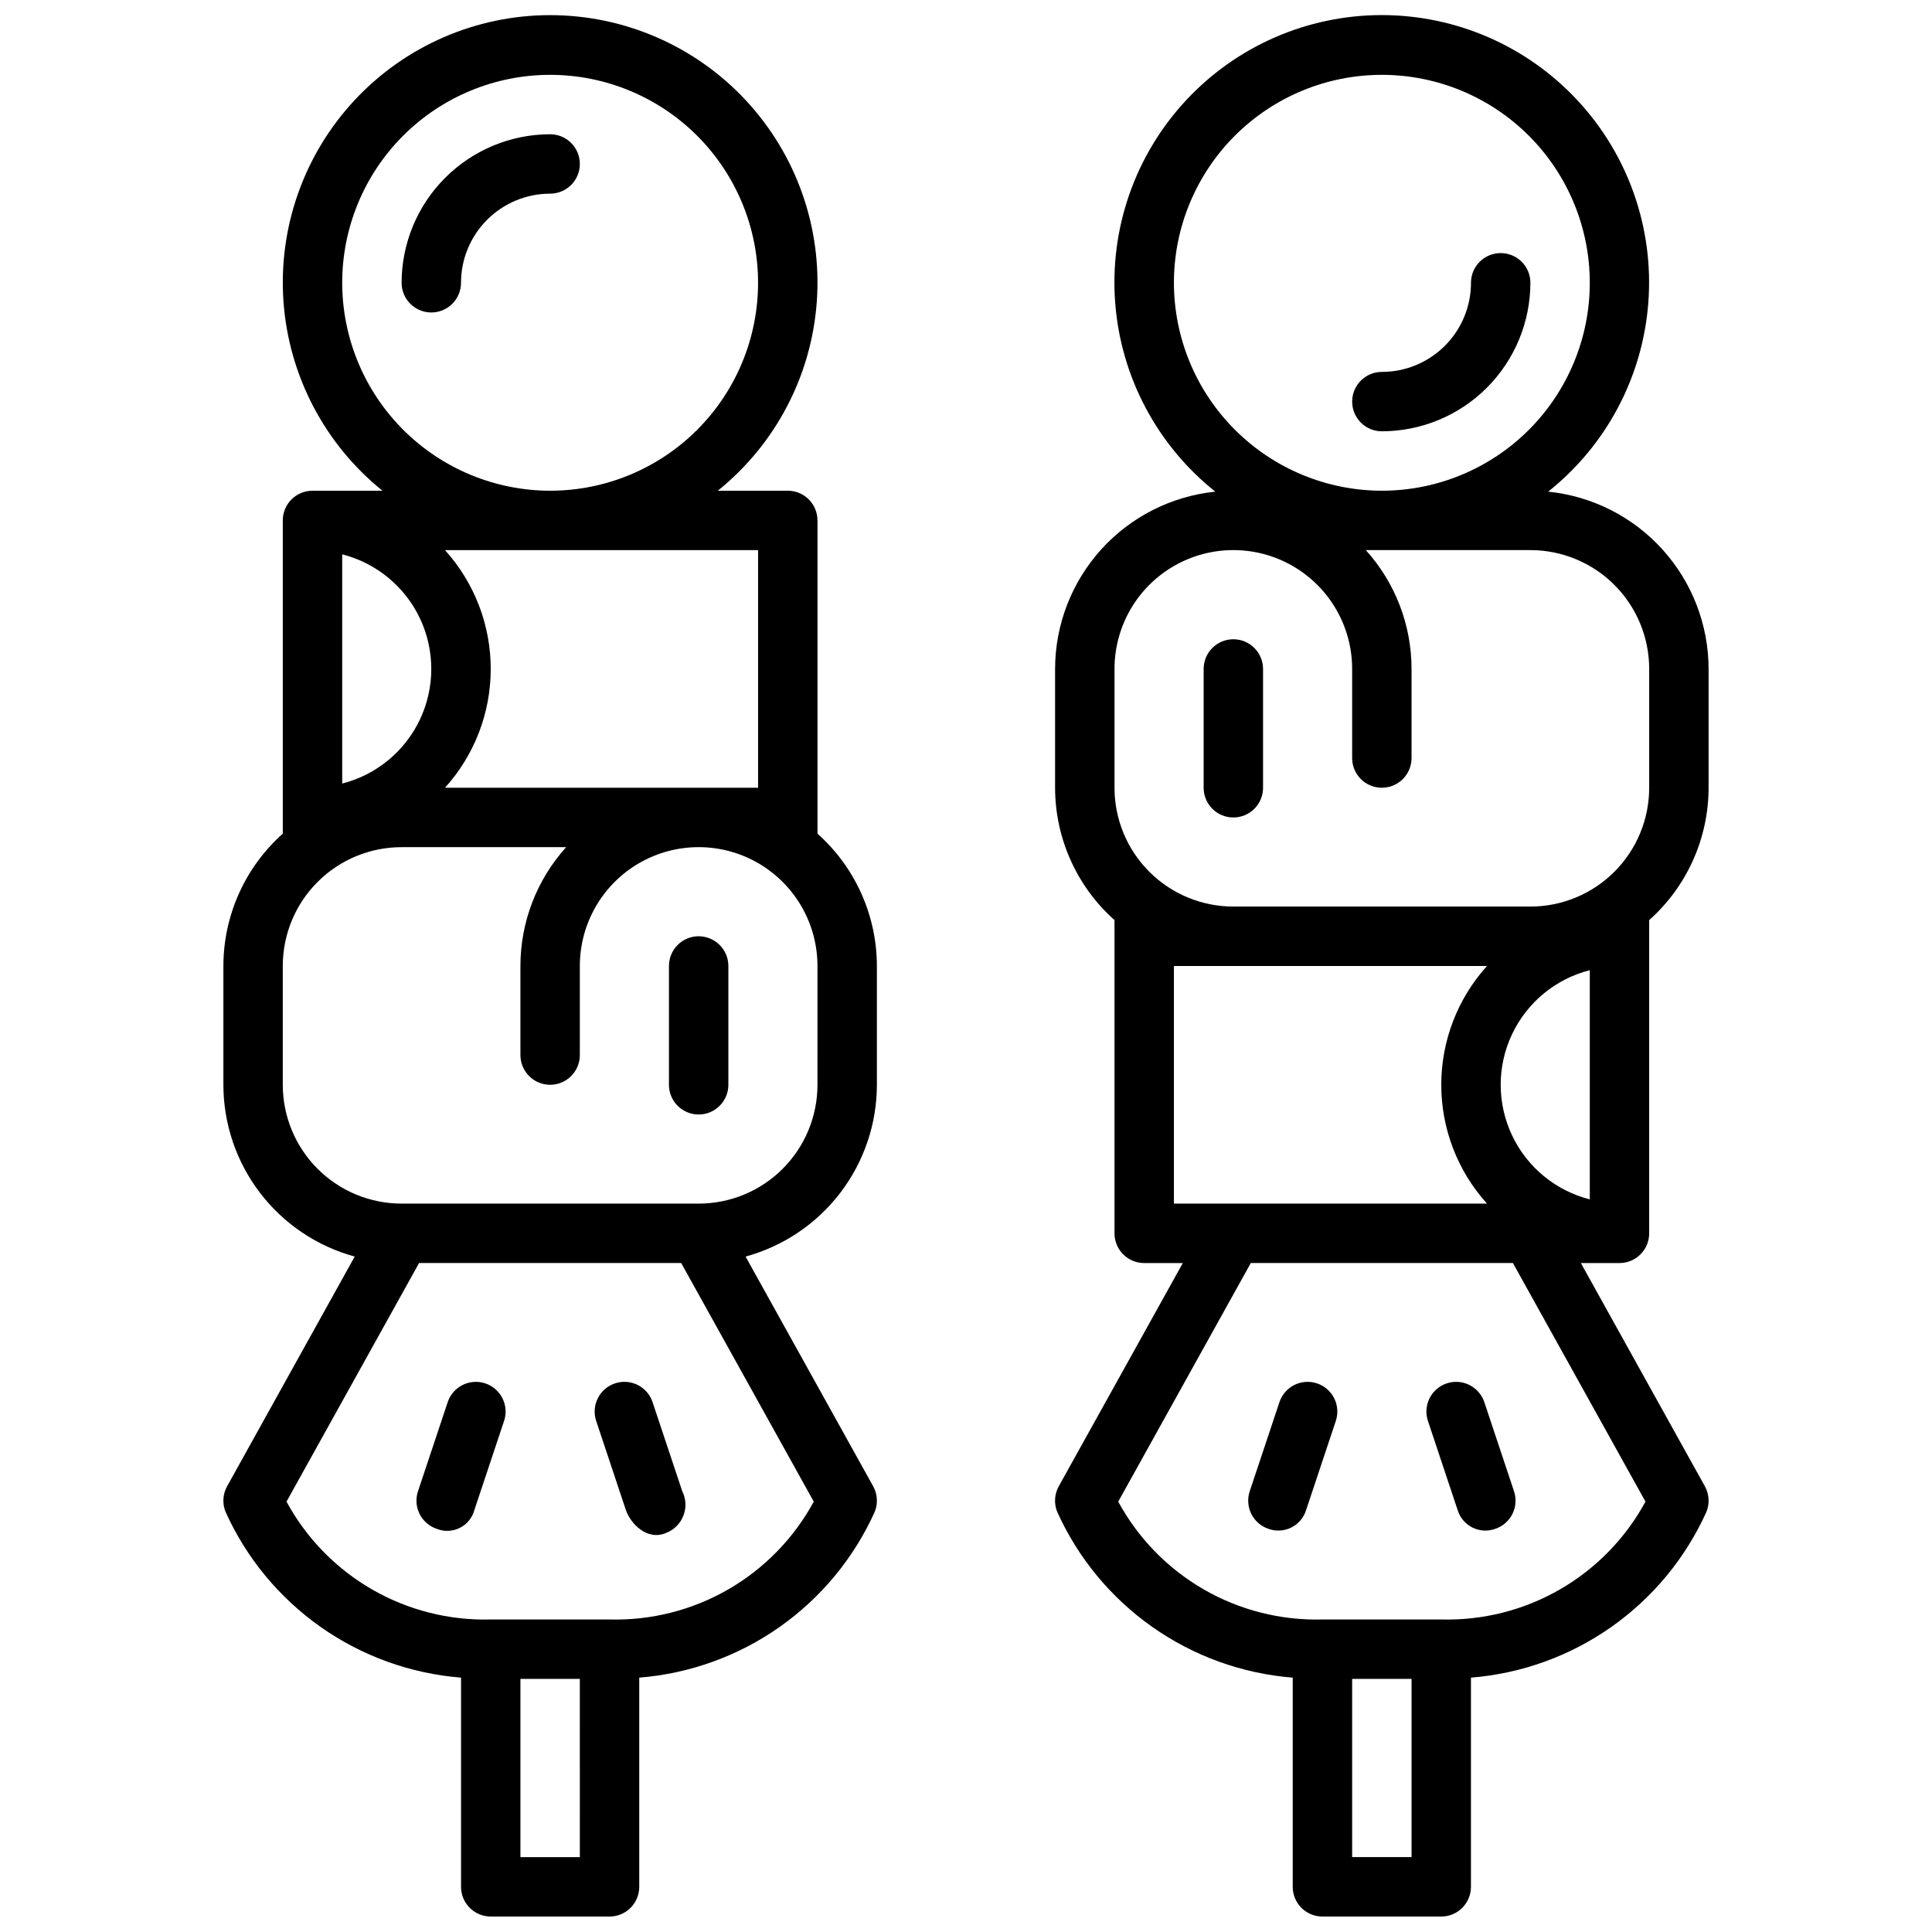 <?xml version="1.0" encoding="UTF-8"?>
<!-- Uploaded to: ICON Repo, www.iconrepo.com, Generator: ICON Repo Mixer Tools -->
<svg width="800px" height="800px" version="1.1" viewBox="144 144 512 512" xmlns="http://www.w3.org/2000/svg">
 <defs>
  <clipPath id="b">
   <path d="m203 148.09h174v503.81h-174z"/>
  </clipPath>
  <clipPath id="a">
   <path d="m423 148.09h174v503.81h-174z"/>
  </clipPath>
 </defs>
 <path d="m258.3 226.81c2.09 0 4.09-0.828 5.566-2.305 1.477-1.477 2.309-3.477 2.309-5.566 0-6.262 2.488-12.27 6.914-16.699 4.43-4.43 10.438-6.918 16.699-6.918 4.348 0 7.875-3.523 7.875-7.871s-3.527-7.871-7.875-7.871c-10.434 0.012-20.438 4.164-27.816 11.543s-11.531 17.383-11.543 27.816c0 2.09 0.828 4.09 2.305 5.566 1.477 1.477 3.481 2.305 5.566 2.305z"/>
 <g clip-path="url(#b)">
  <path d="m360.64 364.93v-83.012c0-2.086-0.828-4.09-2.305-5.566-1.477-1.477-3.477-2.305-5.566-2.305h-18.547c15.324-12.336 24.828-30.488 26.238-50.109 1.41-19.621-5.402-38.945-18.805-53.348-13.402-14.398-32.191-22.578-51.863-22.578-19.672 0-38.457 8.18-51.859 22.578-13.402 14.402-20.215 33.727-18.805 53.348s10.914 37.773 26.234 50.109h-18.547c-4.348 0-7.871 3.523-7.871 7.871v83.012c-10.004 8.914-15.73 21.672-15.742 35.07v31.488c0.012 10.352 3.422 20.414 9.711 28.637 6.285 8.223 15.102 14.152 25.09 16.879l-33.809 60.863c-1.156 2.074-1.316 4.555-0.434 6.758 5.512 12.246 14.215 22.785 25.195 30.52 10.977 7.734 23.832 12.375 37.223 13.445v55.441c0 2.086 0.828 4.09 2.305 5.566 1.477 1.477 3.477 2.305 5.566 2.305h31.488c2.086 0 4.09-0.828 5.566-2.305 1.477-1.477 2.305-3.481 2.305-5.566v-55.441c13.387-1.07 26.242-5.711 37.223-13.445 10.98-7.734 19.68-18.273 25.195-30.52 0.879-2.203 0.719-4.684-0.434-6.758l-33.809-60.867v0.004c9.984-2.727 18.801-8.656 25.09-16.879s9.699-18.285 9.711-28.637v-31.488c-0.016-13.398-5.742-26.156-15.746-35.07zm-15.742-75.141v62.977h-82.973c7.805-8.633 12.125-19.852 12.125-31.488 0-11.633-4.32-22.855-12.125-31.488zm-110.21-70.848c0-14.613 5.805-28.629 16.137-38.965 10.336-10.332 24.352-16.141 38.965-16.141 14.617 0 28.633 5.809 38.965 16.141 10.336 10.336 16.141 24.352 16.141 38.965 0 14.613-5.805 28.633-16.141 38.965-10.332 10.336-24.348 16.141-38.965 16.141-14.609-0.016-28.613-5.828-38.945-16.16-10.332-10.328-16.141-24.336-16.156-38.945zm0 71.965c9.066 2.309 16.625 8.547 20.617 17.008 3.988 8.465 3.988 18.266 0 26.727-3.992 8.465-11.551 14.699-20.617 17.008zm62.977 345.25h-15.746v-47.234h15.742zm61.992-94.203v-0.004c-5.262 9.695-13.102 17.742-22.652 23.254-9.555 5.512-20.445 8.273-31.469 7.977h-31.488c-11.023 0.297-21.918-2.461-31.469-7.973-9.555-5.512-17.395-13.562-22.652-23.258l35.133-63.234h69.461zm0.98-110.47c0 8.348-3.316 16.359-9.223 22.266-5.902 5.902-13.914 9.223-22.266 9.223h-78.719c-8.352 0-16.359-3.32-22.266-9.223-5.906-5.906-9.223-13.918-9.223-22.266v-31.488c0-8.352 3.316-16.363 9.223-22.266 5.906-5.906 13.914-9.223 22.266-9.223h43.613c-7.801 8.633-12.121 19.852-12.125 31.488v23.617-0.004c0 4.348 3.523 7.875 7.871 7.875 4.348 0 7.875-3.527 7.875-7.875v-23.613c0-11.25 6-21.645 15.742-27.27s21.746-5.625 31.488 0c9.742 5.625 15.742 16.02 15.742 27.27z"/>
 </g>
 <path d="m329.15 392.12c-4.348 0-7.871 3.527-7.871 7.875v31.488c0 4.348 3.523 7.871 7.871 7.871 4.348 0 7.875-3.523 7.875-7.871v-31.488c0-2.09-0.832-4.09-2.309-5.566-1.473-1.477-3.477-2.309-5.566-2.309z"/>
 <path d="m272.6 510.61c-1.98-0.66-4.144-0.508-6.012 0.426-1.867 0.938-3.285 2.574-3.945 4.555l-7.871 23.617h-0.004c-0.66 1.98-0.504 4.144 0.43 6.012 0.934 1.867 2.574 3.289 4.555 3.945 1.977 0.789 4.195 0.695 6.098-0.258 1.902-0.949 3.309-2.672 3.859-4.723l7.871-23.617h0.004c0.66-1.98 0.504-4.144-0.43-6.012-0.934-1.867-2.574-3.285-4.555-3.945z"/>
 <path d="m306.98 510.61c-1.984 0.66-3.621 2.078-4.555 3.945-0.938 1.867-1.09 4.031-0.43 6.012l7.871 23.617c1.102 3.297 5.441 8.328 10.73 6.031v-0.004c2.086-0.824 3.727-2.488 4.527-4.582 0.801-2.098 0.688-4.43-0.316-6.438l-7.871-23.617c-1.379-4.117-5.836-6.344-9.957-4.965z"/>
 <path d="m510.21 258.3c10.434-0.012 20.438-4.16 27.816-11.539 7.379-7.379 11.531-17.383 11.543-27.82 0-4.348-3.523-7.871-7.871-7.871-4.348 0-7.871 3.523-7.871 7.871 0 6.266-2.488 12.27-6.918 16.699s-10.438 6.918-16.699 6.918c-4.348 0-7.871 3.523-7.871 7.871 0 4.348 3.523 7.871 7.871 7.871z"/>
 <g clip-path="url(#a)">
  <path d="m581.05 470.85v-83.012c10.004-8.914 15.73-21.672 15.746-35.07v-31.488c-0.016-11.703-4.371-22.988-12.223-31.664-7.852-8.68-18.645-14.141-30.289-15.324 15.434-12.277 25.051-30.43 26.539-50.094 1.492-19.66-5.281-39.055-18.691-53.516-13.406-14.465-32.234-22.684-51.953-22.684s-38.547 8.219-51.953 22.684c-13.41 14.461-20.184 33.855-18.691 53.516 1.488 19.664 11.105 37.816 26.539 50.094-11.637 1.195-22.418 6.66-30.262 15.336-7.84 8.68-12.188 19.957-12.203 31.652v31.488c0.016 13.398 5.742 26.156 15.746 35.07v83.012c0 2.086 0.828 4.09 2.305 5.566 1.477 1.477 3.481 2.305 5.566 2.305h10.234l-32.867 59.148c-1.152 2.074-1.312 4.555-0.434 6.758 5.516 12.246 14.219 22.785 25.199 30.52s23.84 12.379 37.227 13.445v55.441c0 2.086 0.832 4.09 2.305 5.566 1.477 1.477 3.481 2.305 5.566 2.305h31.488c2.09 0 4.09-0.828 5.566-2.305 1.477-1.477 2.309-3.481 2.309-5.566v-55.441c13.387-1.07 26.242-5.711 37.223-13.445 10.977-7.734 19.68-18.273 25.191-30.52 0.883-2.203 0.723-4.684-0.43-6.758l-32.859-59.148h10.234c2.086 0 4.09-0.828 5.566-2.305 1.477-1.477 2.305-3.481 2.305-5.566zm-125.95-251.91c0-14.613 5.809-28.629 16.141-38.965 10.336-10.332 24.352-16.141 38.965-16.141s28.629 5.809 38.965 16.141c10.332 10.336 16.141 24.352 16.141 38.965 0 14.613-5.809 28.633-16.141 38.965-10.336 10.336-24.352 16.141-38.965 16.141-14.609-0.016-28.617-5.828-38.945-16.16-10.332-10.328-16.141-24.336-16.16-38.945zm0 244.03v-62.973h82.973c-7.805 8.629-12.121 19.852-12.121 31.488 0 11.633 4.316 22.855 12.121 31.488zm62.977 173.18-15.742 0.004v-47.234h15.742zm61.992-94.203c-5.258 9.695-13.098 17.742-22.652 23.254-9.551 5.512-20.441 8.273-31.469 7.977h-31.488c-11.023 0.297-21.914-2.461-31.469-7.973-9.551-5.512-17.391-13.562-22.648-23.258l35.133-63.234h69.461zm-14.758-80.098c-9.066-2.305-16.629-8.543-20.617-17.004-3.992-8.465-3.992-18.266 0-26.727 3.988-8.465 11.551-14.699 20.617-17.008zm-15.746-77.602h-78.719c-8.352 0-16.359-3.316-22.266-9.223s-9.223-13.914-9.223-22.266v-31.488c0-11.25 6-21.645 15.742-27.27 9.742-5.625 21.746-5.625 31.488 0 9.742 5.625 15.746 16.02 15.746 27.27v23.617c0 4.348 3.523 7.871 7.871 7.871 4.348 0 7.871-3.523 7.871-7.871v-23.617c-0.004-11.633-4.32-22.855-12.121-31.488h43.609c8.352 0 16.359 3.32 22.266 9.223 5.906 5.906 9.223 13.914 9.223 22.266v31.488c0 8.352-3.316 16.359-9.223 22.266s-13.914 9.223-22.266 9.223z"/>
 </g>
 <path d="m470.85 313.41c-4.348 0-7.871 3.523-7.871 7.871v31.488c0 4.348 3.523 7.871 7.871 7.871s7.871-3.523 7.871-7.871v-31.488c0-2.086-0.828-4.09-2.305-5.566-1.477-1.477-3.481-2.305-5.566-2.305z"/>
 <path d="m493.02 510.61c-1.984-0.66-4.144-0.508-6.012 0.426-1.867 0.938-3.289 2.574-3.949 4.555l-7.871 23.617c-0.66 1.98-0.504 4.144 0.43 6.012 0.934 1.867 2.574 3.289 4.555 3.945 1.98 0.711 4.164 0.582 6.043-0.359 1.883-0.941 3.297-2.613 3.914-4.621l7.871-23.617c0.66-1.98 0.508-4.144-0.426-6.012-0.938-1.867-2.574-3.285-4.555-3.945z"/>
 <path d="m527.4 510.61c-1.98 0.66-3.617 2.078-4.555 3.945-0.934 1.867-1.086 4.031-0.426 6.012l7.871 23.617c0.617 2.012 2.031 3.684 3.91 4.625 1.883 0.941 4.066 1.07 6.047 0.355 1.98-0.656 3.621-2.078 4.555-3.945 0.934-1.867 1.09-4.031 0.43-6.012l-7.871-23.617c-0.66-1.98-2.082-3.617-3.949-4.555-1.867-0.934-4.031-1.086-6.012-0.426z"/>
</svg>